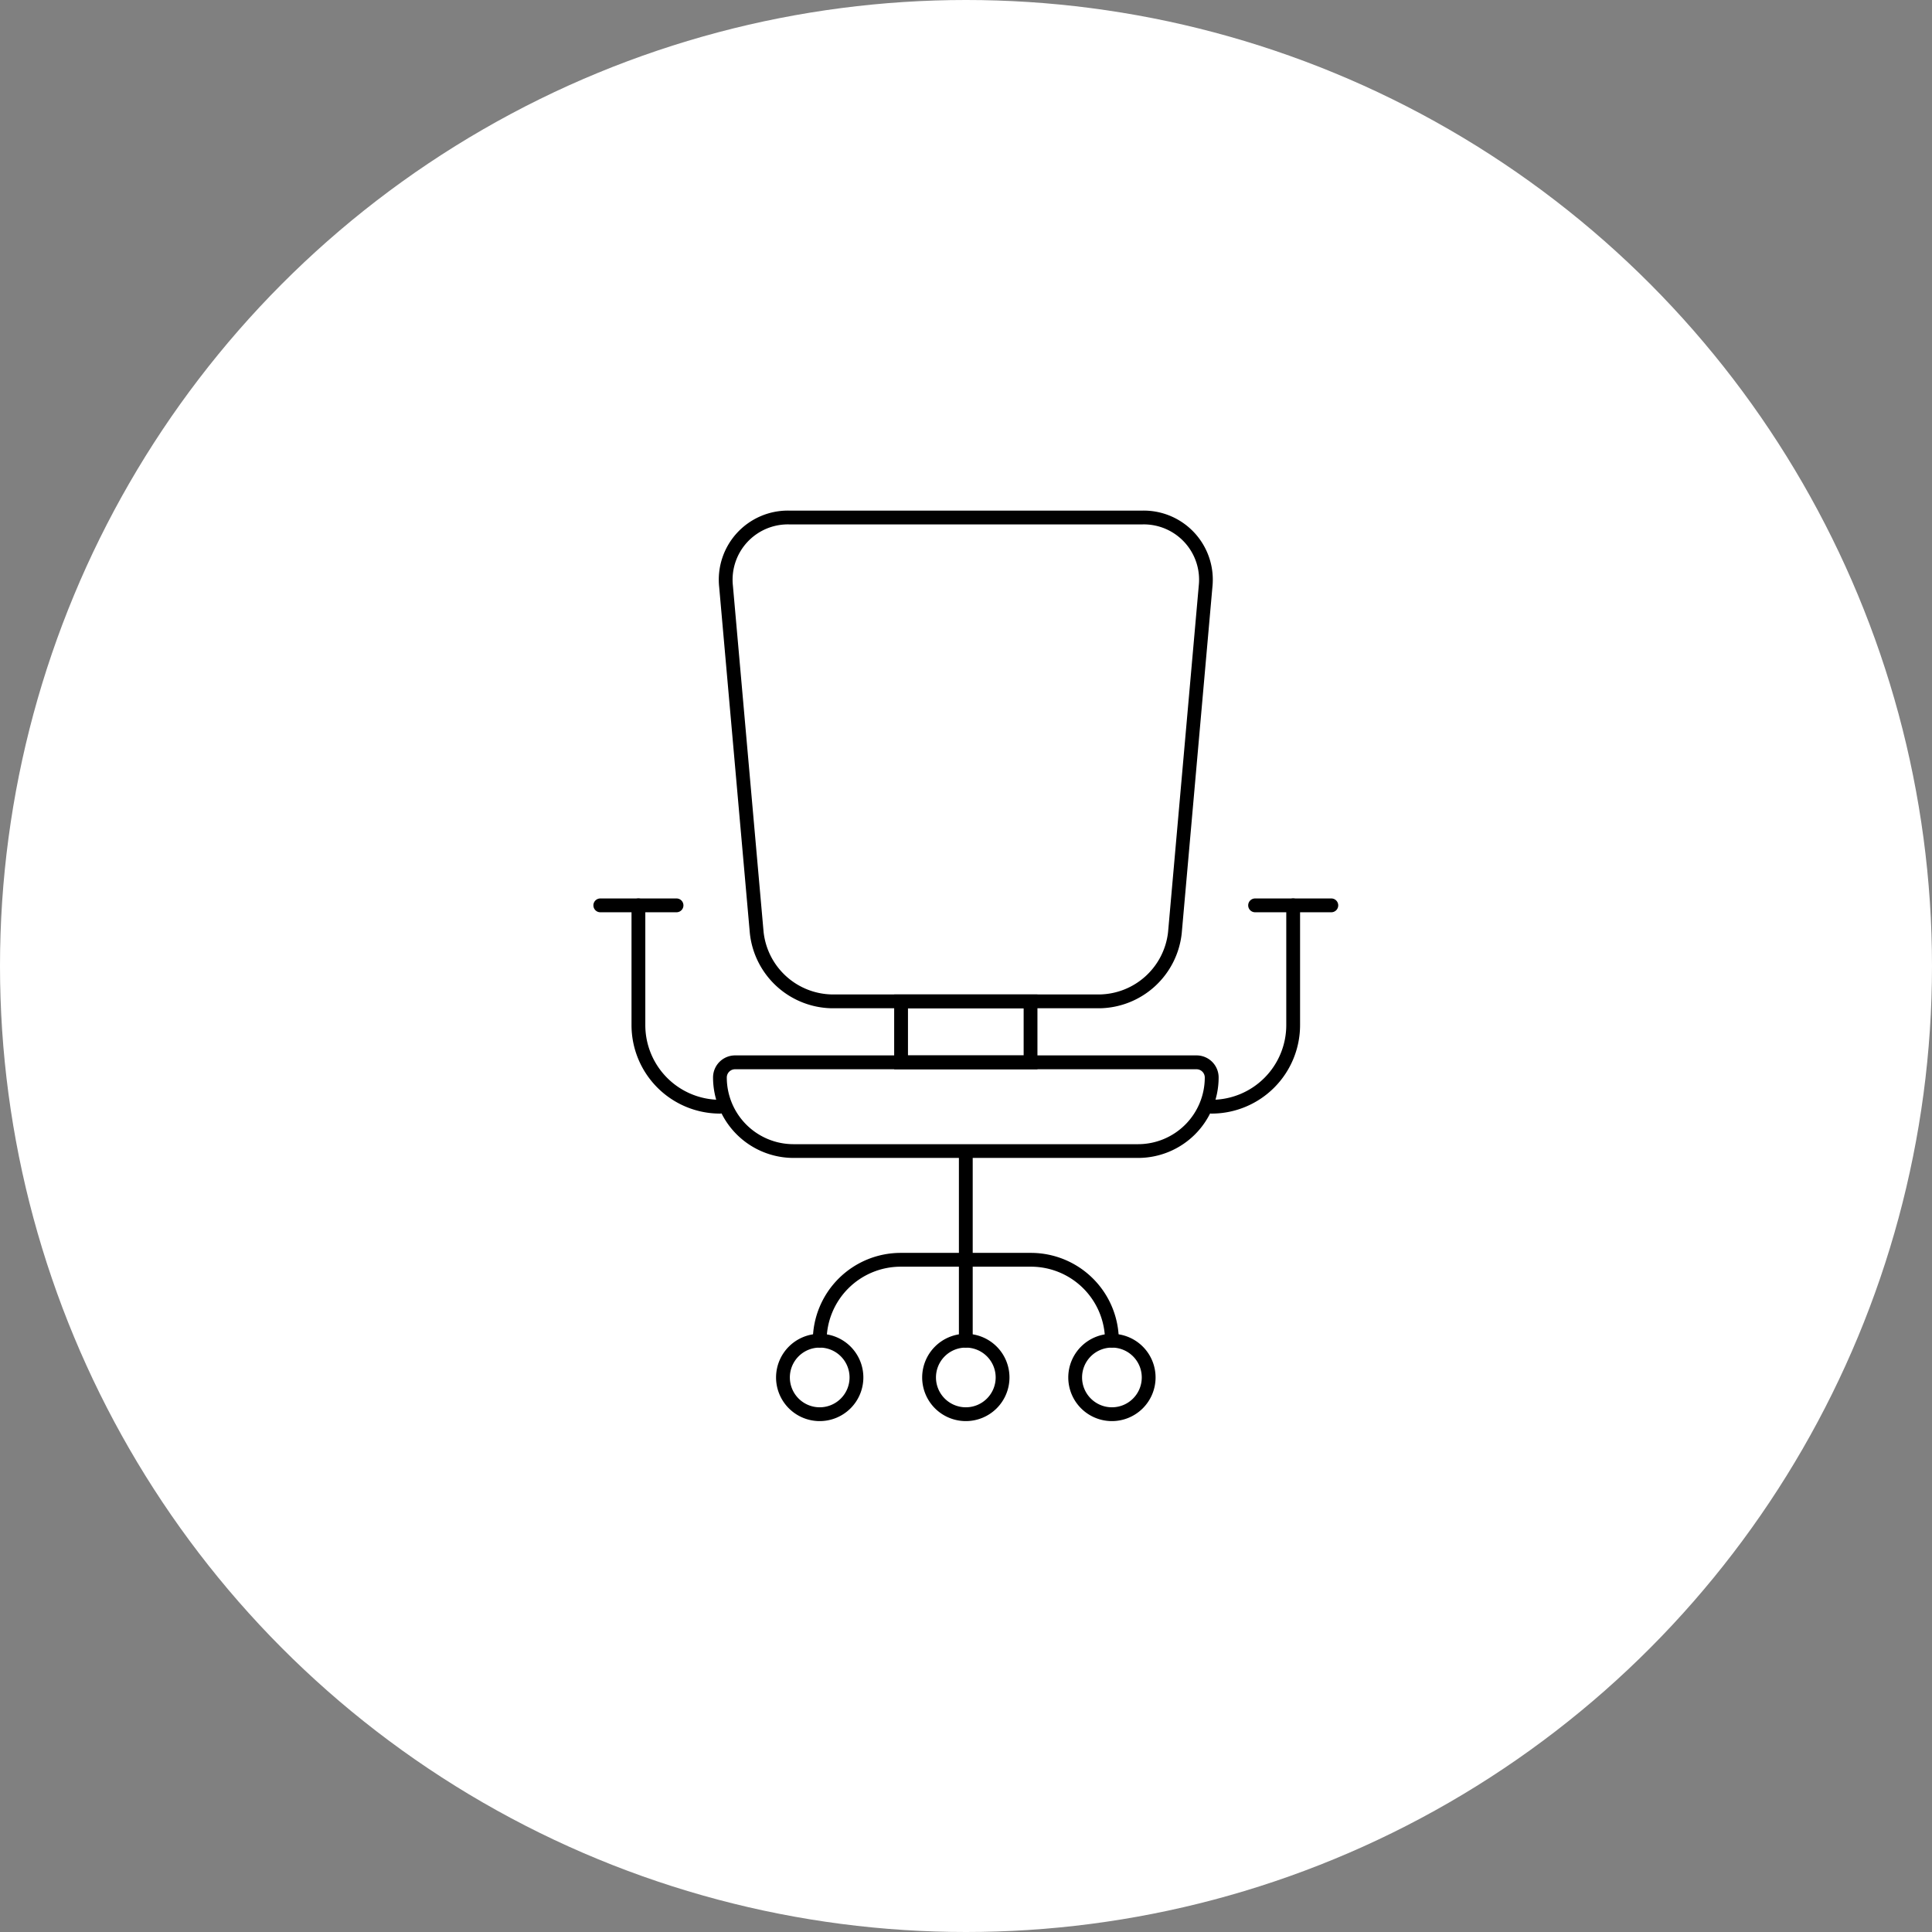 <svg xmlns="http://www.w3.org/2000/svg" xmlns:xlink="http://www.w3.org/1999/xlink" width="140" height="140" viewBox="0 0 140 140"><rect x="0" y="0" width="140" height="140" fill="#808080" stroke="none"/><defs><style>.a{fill:none;}.b{fill:#fff;}.c{clip-path:url(#a);}</style><clipPath id="a"><rect class="a" width="53.973" height="65.978" transform="translate(0 0)"/></clipPath></defs><g transform="translate(-704 -1169)"><circle class="b" cx="70" cy="70" r="70" transform="translate(704 1169)"/></g><g transform="translate(43 37)"><g class="c"><path d="M39.473,46.908H14.5a5.837,5.837,0,0,1-5.83-5.83,1.6,1.6,0,0,1,1.6-1.6H43.707a1.6,1.6,0,0,1,1.6,1.6A5.837,5.837,0,0,1,39.473,46.908ZM10.266,40.482a.6.6,0,0,0-.6.6,4.835,4.835,0,0,0,4.83,4.83H39.473a4.835,4.835,0,0,0,4.83-4.83.6.6,0,0,0-.6-.6Z"/><path d="M37.574,60.652a.5.5,0,0,1-.5-.5,5.37,5.37,0,0,0-5.364-5.363H22.262A5.369,5.369,0,0,0,16.9,60.152a.5.5,0,1,1-1,0,6.37,6.37,0,0,1,6.363-6.363H31.71a6.371,6.371,0,0,1,6.364,6.363A.5.5,0,0,1,37.574,60.652Z"/><path d="M36.7,36.063H17.276a6.08,6.08,0,0,1-5.939-5.436L9.113,5.525A5.007,5.007,0,0,1,14.17,0H39.8a5.007,5.007,0,0,1,5.057,5.525l-2.224,25.1A6.08,6.08,0,0,1,36.7,36.063ZM14.17,1a4.007,4.007,0,0,0-4.061,4.437l2.224,25.1a5.081,5.081,0,0,0,4.943,4.524H36.7a5.081,5.081,0,0,0,4.943-4.524l2.224-25.1A4.007,4.007,0,0,0,39.8,1Z"/><path d="M-.5-.5H9.882V4.919H-.5ZM8.882.5H.5V3.919H8.882Z" transform="translate(22.295 35.563)"/><path d="M5.524.5H0A.5.5,0,0,1-.5,0,.5.5,0,0,1,0-.5H5.524a.5.5,0,0,1,.5.5A.5.5,0,0,1,5.524.5Z" transform="translate(0.5 28.606)"/><path d="M5.524.5H0A.5.5,0,0,1-.5,0,.5.5,0,0,1,0-.5H5.524a.5.5,0,0,1,.5.5A.5.5,0,0,1,5.524.5Z" transform="translate(47.949 28.606)"/><path d="M0,14.2a.5.5,0,0,1-.5-.5V0A.5.5,0,0,1,0-.5.5.5,0,0,1,.5,0V13.7A.5.5,0,0,1,0,14.2Z" transform="translate(26.986 46.455)"/><path d="M2.663-.5A3.163,3.163,0,1,1-.5,2.663,3.167,3.167,0,0,1,2.663-.5Zm0,5.326A2.163,2.163,0,1,0,.5,2.663,2.165,2.165,0,0,0,2.663,4.826Z" transform="translate(24.324 60.152)"/><path d="M2.663-.5A3.163,3.163,0,1,1-.5,2.663,3.167,3.167,0,0,1,2.663-.5Zm0,5.326A2.163,2.163,0,1,0,.5,2.663,2.165,2.165,0,0,0,2.663,4.826Z" transform="translate(13.736 60.152)"/><path d="M2.663-.5A3.163,3.163,0,1,1-.5,2.663,3.167,3.167,0,0,1,2.663-.5Zm0,5.326A2.163,2.163,0,1,0,.5,2.663,2.165,2.165,0,0,0,2.663,4.826Z" transform="translate(34.911 60.152)"/><path d="M9.17,43.695a6.415,6.415,0,0,1-6.408-6.408V28.606a.5.5,0,0,1,1,0v8.681A5.414,5.414,0,0,0,9.17,42.695a.5.5,0,0,1,0,1Z"/><path d="M44.8,43.695a.5.5,0,0,1,0-1,5.414,5.414,0,0,0,5.408-5.408V28.606a.5.5,0,0,1,1,0v8.681A6.415,6.415,0,0,1,44.8,43.695Z"/></g></g></svg>
